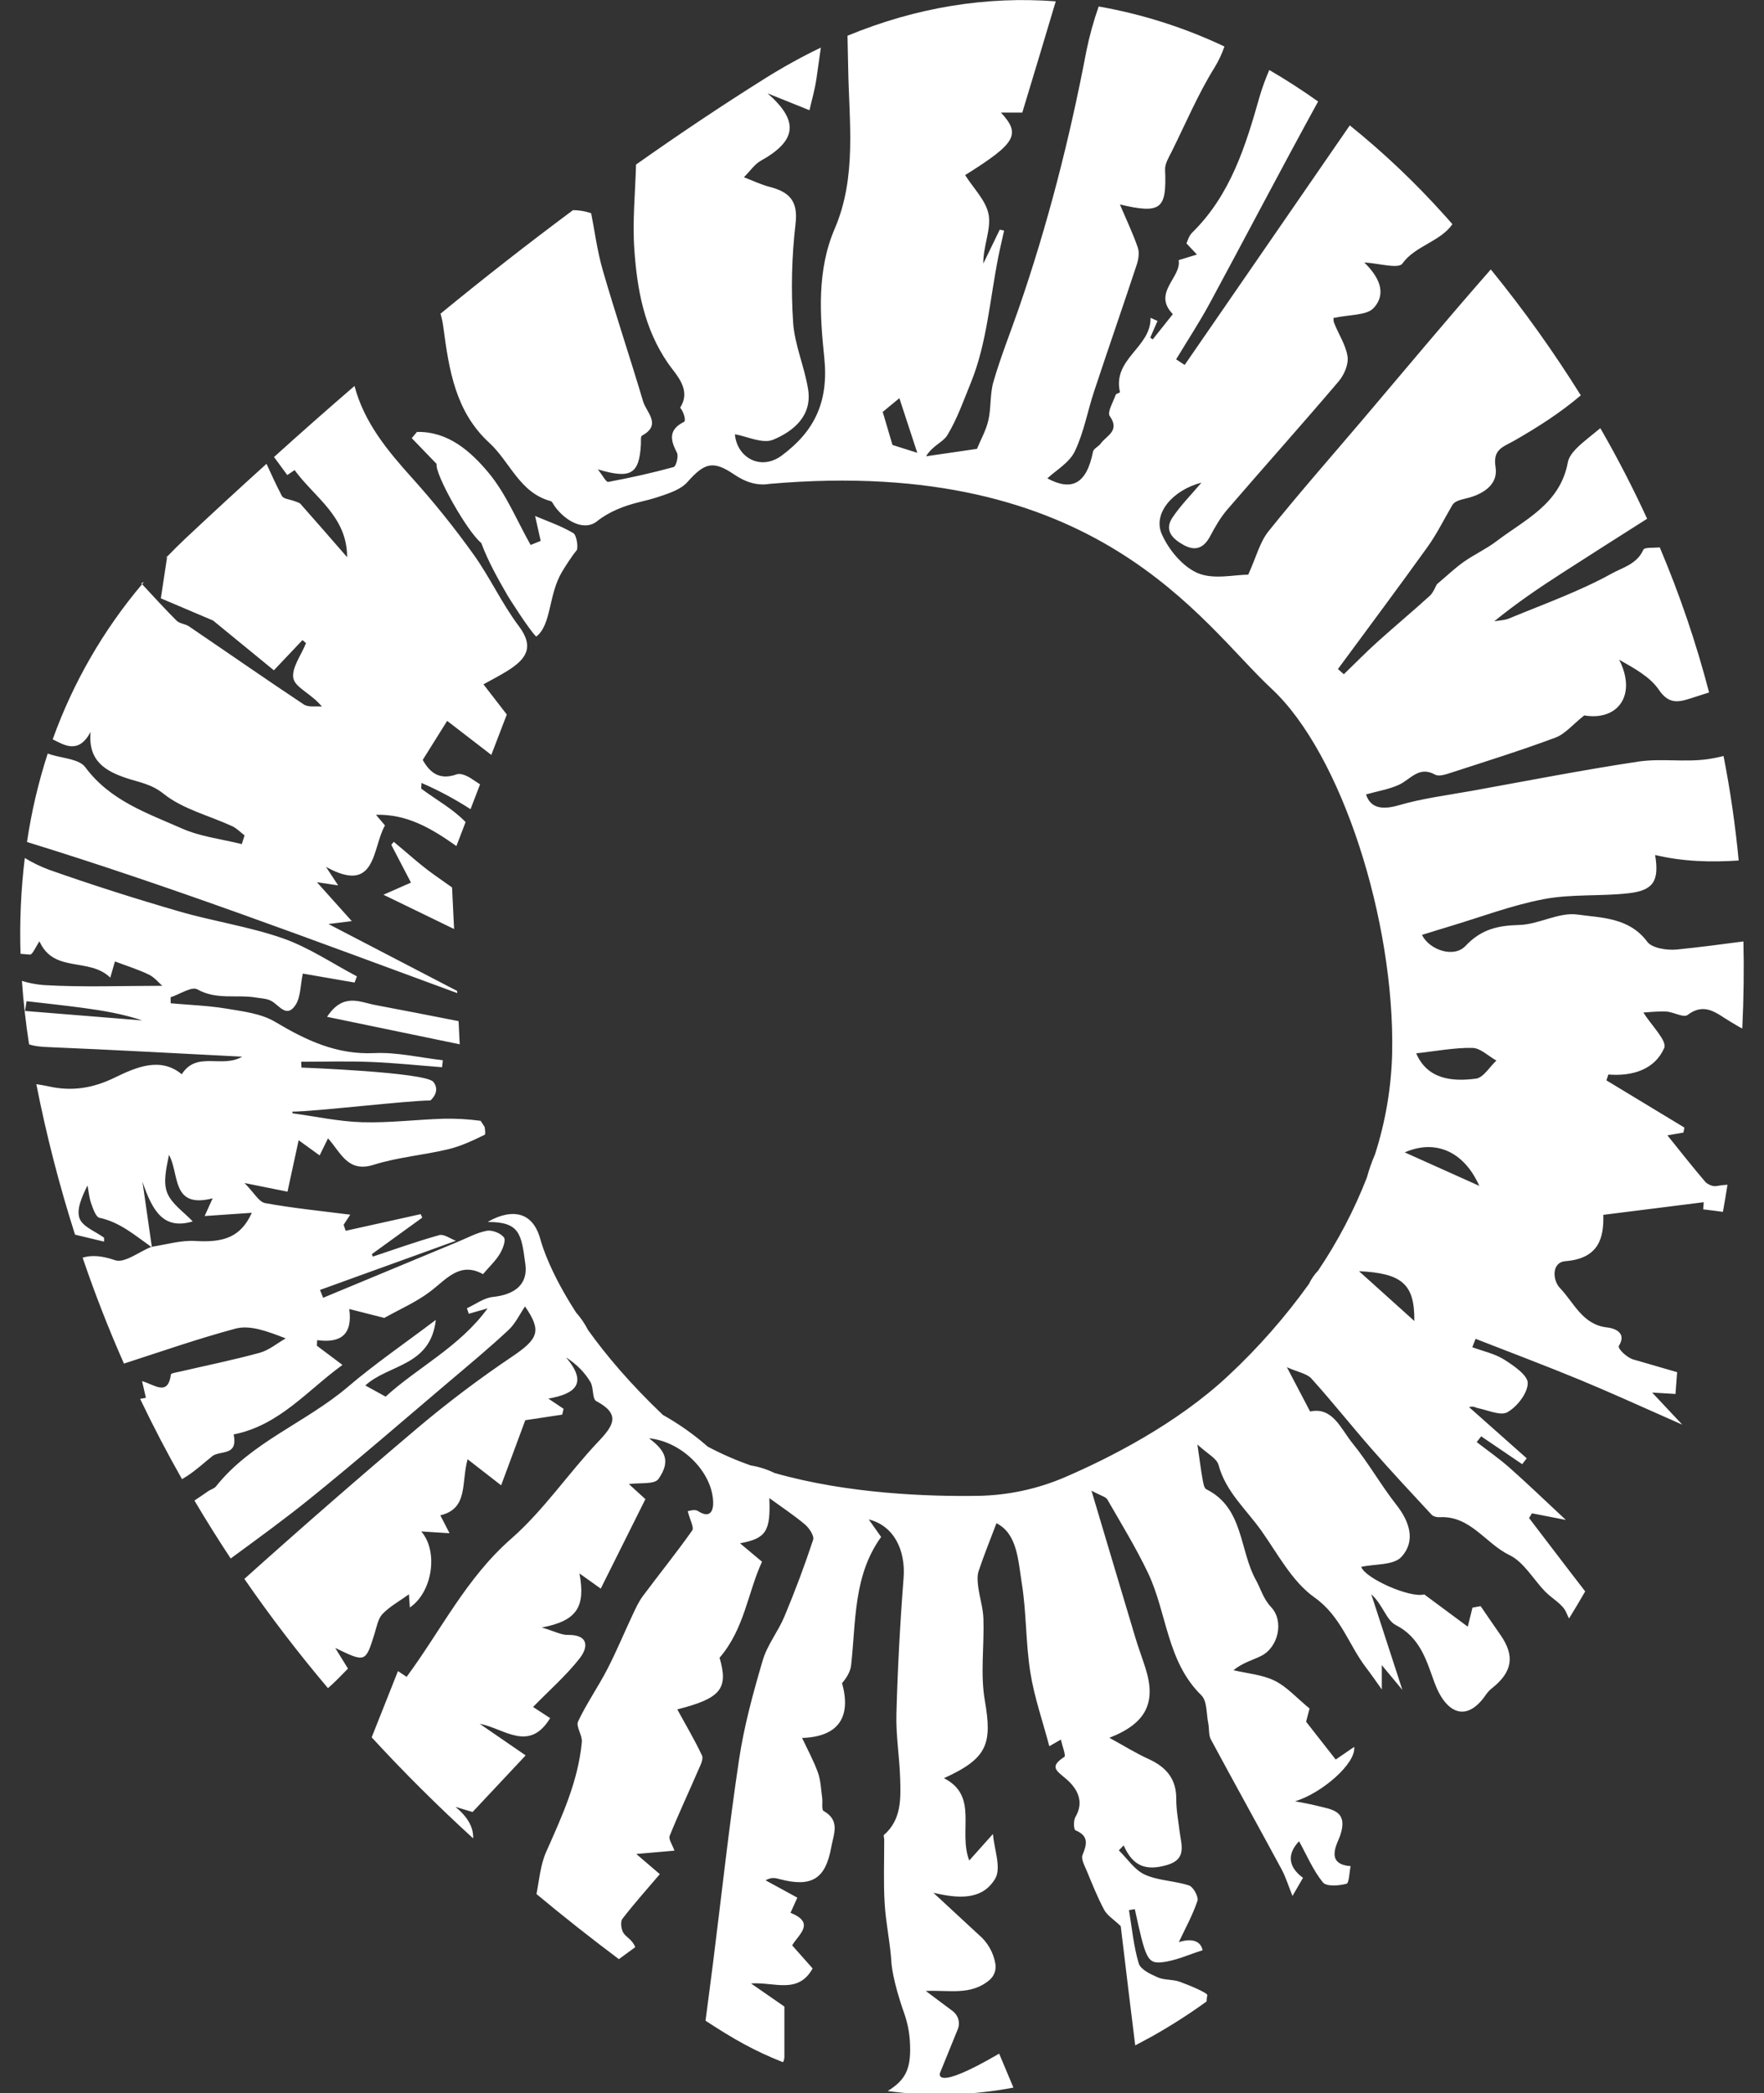 <svg xmlns="http://www.w3.org/2000/svg" width="86" height="102" viewBox="0 0 86 102" fill="none"><rect x="0" y="0" width="86" height="102" fill="#333333" stroke="none"/><path d="M15.945 49.552L22.412 50.891L22.357 49.762C20.997 49.496 19.643 49.229 18.283 48.974C17.539 48.834 16.729 48.364 15.945 49.552ZM28.093 26.845C28.212 26.752 28.122 26.082 27.951 25.98C27.343 25.62 26.659 25.389 26.088 25.145C26.165 25.485 26.264 25.922 26.36 26.358L25.87 26.558C25.196 25.367 24.669 24.052 23.805 23.022C22.941 21.992 21.845 21.015 20.326 21.05L20.074 21.352L21.287 22.609C21.188 23.088 22.768 25.9 23.463 26.461C23.803 27.374 24.279 28.212 24.76 29.045C24.76 29.045 25.753 30.636 26.141 31.024C26.9 30.442 26.723 28.978 27.414 27.842C27.882 27.076 28.093 26.845 28.093 26.845ZM22.138 45.273L22.039 43.248C21.747 43.044 21.458 42.837 21.17 42.633C20.48 42.144 19.854 41.564 19.198 41.024C19.158 41.073 19.118 41.122 19.077 41.171L20.036 43.011L18.694 43.602L22.138 45.273ZM23.787 59.55C25.351 59.544 25.419 60.148 25.613 61.61C25.749 62.636 25.036 63.098 24.023 63.204C23.588 63.249 23.182 63.563 22.763 63.754C22.793 63.844 22.824 63.933 22.854 64.022L23.77 63.76C22.415 65.634 20.338 66.65 18.8 68.061L17.811 67.517C18.934 66.478 20.991 66.596 21.247 64.321C19.718 65.477 18.279 66.46 16.959 67.585C14.907 69.331 12.253 70.271 10.525 72.44C10.44 72.546 10.273 72.582 10.154 72.665C9.932 72.821 9.706 72.974 9.479 73.124C10.046 74.082 10.636 75.023 11.247 75.948C12.556 74.987 13.871 74.036 15.132 73.016C17.399 71.185 19.601 69.273 21.825 67.389C22.822 66.545 23.828 65.71 24.784 64.821C25.133 64.497 25.348 64.027 25.596 63.665C26.417 64.858 26.256 65.238 24.97 66.109C23.391 67.17 21.87 68.316 20.414 69.54C17.545 71.965 14.711 74.433 11.914 76.943C13.183 78.782 14.542 80.556 15.989 82.267C16.256 82.041 16.568 81.723 16.965 81.315L16.344 80.308C17.824 81.022 17.82 81.021 18.26 79.614C18.365 79.282 18.426 78.885 18.648 78.653C19.003 78.283 19.476 78.026 19.937 77.694C19.952 77.918 19.966 78.116 19.981 78.337C21.096 77.576 21.375 75.59 20.537 74.63L21.917 74.718C21.721 74.336 21.619 74.138 21.467 73.845C22.841 73.52 22.48 72.266 22.796 71.112L24.432 72.383C24.843 71.273 25.259 70.153 25.609 69.21L27.41 68.938L27.475 68.653L26.735 68.157C28.076 67.923 28.66 67.398 27.596 66.148C28.158 66.514 28.519 66.904 28.785 67.35C28.948 67.622 28.868 68.172 29.067 68.277C30.27 68.917 29.918 69.465 29.172 70.249C27.712 71.791 26.504 73.602 24.918 74.989C22.724 76.909 21.498 79.455 19.824 81.716L19.402 81.436C18.964 82.538 18.542 83.604 18.12 84.664C19.685 86.365 21.333 88.005 23.067 89.587C23.09 89.03 22.779 88.526 22.207 88.053L23.039 88.303L25.627 85.544L23.387 84.004C24.567 84.219 25.787 85.426 26.822 83.728L25.989 83.184C26.8 82.353 27.613 81.644 28.265 80.808C28.688 80.264 28.703 79.657 27.681 79.673C27.362 79.678 27.04 79.497 26.416 79.311C28.136 78.985 28.55 78.305 28.252 76.677L29.288 77.417L31.465 73.056L30.659 72.321C31.162 72.248 31.907 72.352 32.102 72.073C32.684 71.237 32.482 70.713 31.641 70.092C33.205 70.239 34.71 71.689 34.769 73.185C34.785 73.587 34.644 74.036 34.026 73.635C33.866 73.531 33.567 73.641 33.529 73.643C33.636 74.07 33.849 74.439 33.746 74.584C32.978 75.672 32.139 76.709 31.341 77.78C31.143 78.046 31.001 78.356 30.858 78.658C30.436 79.553 30.06 80.471 29.605 81.348C29.159 82.211 28.595 83.014 28.183 83.891C28.067 84.138 28.396 84.559 28.366 84.886C28.19 86.802 27.395 88.518 26.626 90.25C26.346 90.879 26.29 91.614 26.155 92.3C27.457 93.385 28.796 94.442 30.172 95.473L30.971 94.889C30.825 94.52 30.538 94.413 30.4 94.204C30.283 94.028 30.234 93.65 30.345 93.507C30.92 92.759 31.556 92.052 32.168 91.331L31.021 90.348L32.881 90.186C32.778 89.891 32.583 89.626 32.648 89.466C33.082 88.39 33.578 87.338 34.039 86.27C34.139 86.04 34.306 85.726 34.225 85.552C33.857 84.767 33.409 84.018 33.02 83.302C35.138 82.765 35.524 82.3 35.081 80.786C36.302 79.365 36.454 77.604 37.151 76.106L36.079 75.208C37.344 74.973 37.575 74.627 37.507 73.005C38.144 73.469 38.725 73.851 39.251 74.297C39.455 74.471 39.705 74.85 39.642 75.039C39.225 76.299 38.759 77.542 38.245 78.77C37.94 79.504 37.407 80.156 37.186 80.908C36.721 82.489 36.28 84.094 36.035 85.72C35.538 89.023 35.18 92.346 34.762 95.661C34.644 96.599 34.518 97.536 34.396 98.473C35.773 99.374 36.761 99.936 38.165 100.493C38.23 100.452 38.241 100.252 38.241 100.252V97.784L36.614 96.657C37.762 96.579 38.903 97.201 39.618 95.927L38.621 94.802C38.919 94.279 39.782 93.713 38.54 93.214C38.668 92.931 38.786 92.67 38.873 92.477L37.325 91.632C37.63 91.458 37.824 91.525 38.022 91.577C39.576 91.985 40.249 91.557 40.524 90.026C40.642 89.372 40.979 88.718 40.151 88.25C40.044 88.19 40.115 87.832 40.083 87.613C40.026 87.205 40.015 86.773 39.879 86.389C39.675 85.815 39.375 85.273 39.105 84.694C40.893 84.635 41.508 83.665 41.053 82.023C41.282 81.756 41.461 81.458 41.495 81.144C41.735 79.003 41.599 76.779 42.957 74.899L42.355 74.046C43.562 74.344 44.161 75.517 44.052 76.908C43.88 79.105 43.764 81.306 43.703 83.512C43.673 84.561 43.853 85.613 43.885 86.666C43.915 87.657 43.953 88.673 43.096 89.421C43.063 89.451 43.108 89.564 43.108 89.638C43.111 90.681 43.067 91.727 43.13 92.766C43.188 93.739 43.407 94.704 43.462 95.677C43.462 95.677 43.51 96.493 44.078 98.1C44.23 98.528 44.324 98.975 44.356 99.428C44.448 100.808 44.166 101.345 43.278 101.901C45.316 102.174 47.386 102.117 49.407 101.733L48.712 100.078C45.448 101.982 45.83 101.013 45.83 101.013L46.692 98.894C46.756 98.739 46.766 98.567 46.721 98.406C46.676 98.245 46.578 98.103 46.444 98.002L45.135 97.025C46.241 96.965 47.325 97.269 48.244 96.487C48.353 96.393 48.437 96.273 48.487 96.138C48.537 96.002 48.552 95.857 48.53 95.714C48.438 95.153 48.147 94.643 47.71 94.279L45.506 92.239C46.701 92.517 47.88 92.625 48.519 91.55C48.828 91.03 48.467 90.112 48.409 89.374L47.253 90.666C46.701 89.209 47.729 87.531 46.021 86.654C48.15 85.689 48.38 84.98 48.012 82.863C47.788 81.571 47.989 80.211 47.944 78.887C47.929 78.367 47.76 77.854 47.691 77.333C47.658 77.079 47.633 76.795 47.711 76.561C47.971 75.783 48.28 75.023 48.58 74.23C49.593 74.737 49.635 76.021 49.815 77.154C50.045 78.589 50.004 80.067 50.232 81.501C50.422 82.701 50.831 83.865 51.157 85.097L51.72 84.773C51.788 85.08 51.976 85.56 51.892 85.615C51.105 86.119 51.546 86.309 52.012 86.721C52.513 87.163 52.878 87.791 52.427 88.552C52.328 88.717 52.348 89.157 52.427 89.192C53.081 89.463 52.999 89.858 52.777 90.394C52.696 90.591 52.875 90.916 52.981 91.166C53.248 91.809 53.505 92.462 53.834 93.074C53.982 93.346 54.294 93.535 54.639 93.864C54.746 94.754 54.878 95.86 55.012 96.967C55.122 97.87 55.233 98.773 55.345 99.676L56.136 99.253C57.066 98.733 57.964 98.159 58.826 97.534C58.826 97.432 58.838 97.33 58.861 97.231C58.887 97.124 58.008 96.754 57.524 96.578C57.184 96.453 56.776 96.504 56.444 96.361C56.092 96.208 55.606 95.979 55.517 95.681C55.265 94.843 55.187 93.954 55.041 93.085L55.326 93.036C55.837 95.397 55.934 95.688 56.607 95.628C57.294 95.567 57.957 95.247 58.631 95.04C58.465 94.27 57.47 94.646 57.47 94.646C57.779 93.99 58.143 93.333 58.38 92.632C58.444 92.441 58.176 91.952 57.972 91.884C57.269 91.651 56.476 91.654 55.813 91.354C55.314 91.128 54.963 90.577 54.546 90.171L54.782 89.929C55.224 90.933 55.854 91.196 56.911 90.881C57.885 90.592 57.584 89.884 57.507 89.235C57.445 88.714 57.342 88.192 57.346 87.671C57.354 86.674 56.842 86.102 55.98 85.712C55.368 85.435 54.793 85.073 54.085 84.686C55.9 83.979 56.379 82.953 55.839 81.272C55.679 80.773 55.494 80.281 55.343 79.776C54.657 77.498 53.983 75.216 53.213 72.644C53.689 72.9 53.911 72.943 53.985 73.071C54.665 74.254 55.381 75.421 55.968 76.651C56.898 78.604 56.88 80.962 58.569 82.615C58.857 82.897 58.811 83.527 58.909 83.999C58.96 84.253 58.917 84.548 59.032 84.763C60.168 86.875 61.335 88.972 62.474 91.083C62.688 91.478 62.819 91.918 63.012 92.394C63.221 92.033 63.356 91.801 63.525 91.51C62.781 90.966 62.755 90.332 63.333 89.728C63.706 90.402 64.013 91.137 64.494 91.732C64.665 91.944 65.277 91.899 65.643 91.8C65.779 91.764 65.779 91.241 65.847 90.941C64.559 90.847 65.219 89.808 65.339 89.445C65.743 88.221 64.922 88.184 64.19 87.995C63.844 87.906 63.489 87.851 63.139 87.781C64.442 87.389 66.123 85.933 66.021 85.129L65.12 85.746L63.676 83.903L63.845 83.259C63.211 82.739 62.738 82.198 62.145 81.905C61.538 81.607 60.81 81.553 60.135 81.392C60.594 81.022 61.058 80.908 61.477 80.701C62.324 80.284 62.612 79.001 61.973 78.321C61.587 77.913 61.461 77.413 61.233 77.005C60.417 75.541 60.636 73.477 58.811 72.575C58.694 72.517 58.659 72.246 58.626 72.067C58.547 71.625 58.49 71.179 58.377 70.393C58.857 70.841 59.319 71.065 59.407 71.39C59.759 72.698 60.758 73.556 61.492 74.592C62.298 75.728 62.995 77.075 64.083 77.845C65.379 78.763 65.747 80.157 66.607 81.276C66.851 81.594 67.077 81.926 67.367 82.33V81.146L68.37 82.353L66.855 77.695C67.399 78.171 67.584 78.951 68.046 79.191C69.244 79.803 69.542 80.92 69.931 81.984C70.492 83.521 71.507 83.956 72.439 82.591C72.525 82.467 72.628 82.357 72.747 82.263C73.737 81.477 73.861 80.692 73.155 79.679C72.828 79.213 72.509 78.741 72.186 78.271L71.787 78.344C71.719 78.622 71.66 78.856 71.558 79.271L69.435 77.698C68.759 77.895 66.54 76.911 66.364 76.355C67.027 76.21 67.945 76.287 68.326 75.868C69.024 75.104 68.734 74.168 68.078 73.334C67.32 72.368 66.713 71.284 65.94 70.334C65.362 69.624 64.976 68.549 63.871 68.785C63.505 68.088 63.191 67.493 62.74 66.628C63.284 66.871 63.714 66.934 63.937 67.182C64.946 68.299 65.883 69.482 66.876 70.615C67.828 71.703 68.812 72.757 69.795 73.815C69.876 73.902 70.053 73.944 70.182 73.936C71.687 73.853 72.422 75.22 73.591 75.783C74.289 76.119 74.746 76.954 75.322 77.551C75.662 77.904 76.187 78.168 76.361 78.584C76.401 78.682 76.446 78.777 76.497 78.871C76.765 78.435 77.027 77.995 77.283 77.552C76.363 76.367 75.46 75.168 74.546 73.977L74.688 73.747L76.338 74.068C75.272 73.075 74.453 72.284 73.601 71.531C73.092 71.081 72.53 70.691 71.993 70.275L72.212 69.996L74.211 71.352L74.432 71.066L71.622 68.573C71.852 68.505 71.935 68.598 72.03 68.617C72.528 68.713 73.159 69.013 73.497 68.817C73.967 68.545 74.473 67.899 74.482 67.404C74.488 67.022 73.802 66.552 73.337 66.258C72.872 65.965 72.303 65.847 71.778 65.652C71.832 65.516 71.886 65.38 71.94 65.244C73.636 65.908 75.34 66.546 77.026 67.243C78.413 67.817 79.783 68.437 81.273 69.097C81.517 69.206 81.765 69.315 82.016 69.426L81.394 68.764L80.547 67.862L81.685 67.93C81.712 67.569 81.737 67.244 81.765 66.869L79.7 66.27C79.347 66.202 78.846 65.718 78.926 65.586C79.388 64.825 78.469 64.702 78.369 64.691C77.153 64.566 76.742 63.486 76.057 62.774C75.68 62.381 75.643 61.514 76.317 61.46C77.966 61.328 78.195 60.304 78.165 59.202L83.061 58.586C83.061 58.635 83.047 58.776 83.036 58.934C83.361 58.97 83.681 59.015 83.997 59.057C84.075 58.618 84.151 58.179 84.22 57.735C84.037 57.744 83.855 57.765 83.676 57.799C83.511 57.83 83.249 57.72 83.132 57.587C82.52 56.873 81.938 56.13 81.291 55.328L82.073 55.192L82.119 54.949L78.317 52.648L78.411 52.363C79.596 52.459 80.679 52.115 81.135 51.071C81.287 50.723 80.507 49.966 80.119 49.343C80.384 49.329 80.811 49.275 81.234 49.295C81.589 49.314 82.078 49.609 82.268 49.465C83.125 48.815 83.701 49.401 84.353 49.783C84.546 49.897 84.741 50.022 84.941 50.123C85.011 48.69 85.03 47.275 84.998 45.878C83.92 46.022 82.843 46.161 81.763 46.271C81.281 46.32 80.545 46.212 80.307 45.892C79.423 44.704 78.072 44.731 76.897 44.567C75.999 44.442 75.023 45.049 74.075 45.075C73.03 45.102 72.218 45.279 71.451 46.094C70.865 46.715 69.669 46.274 69.325 45.559C69.77 45.423 70.224 45.278 70.681 45.142C72.209 44.685 73.716 44.11 75.275 43.815C76.621 43.56 78.036 43.686 79.406 43.529C80.603 43.393 80.903 42.934 80.692 41.666C82.068 41.993 83.418 42.024 84.766 41.934C84.601 40.207 84.355 38.509 84.027 36.841C83.765 36.908 83.499 36.961 83.232 36.999C82.128 37.153 80.973 36.949 79.873 37.114C77.16 37.522 74.464 38.05 71.763 38.538C70.568 38.753 69.351 38.904 68.191 39.243C67.285 39.507 66.793 39.318 66.598 38.714C67.18 38.548 67.732 38.464 68.215 38.238C68.776 37.972 69.18 37.314 69.964 37.749C70.148 37.852 70.485 37.74 70.73 37.66C72.437 37.106 74.151 36.572 75.83 35.946C76.306 35.769 76.671 35.31 77.236 34.864C78.868 35.141 79.815 33.885 78.941 32.151C79.656 32.559 80.437 32.971 80.875 33.616C81.336 34.296 81.785 34.236 82.371 34.05L83.323 33.744C82.694 31.332 81.891 28.971 80.918 26.676C80.582 26.707 80.17 26.661 80.113 26.797C79.814 27.489 79.076 27.672 78.601 27.936C77.009 28.82 75.264 29.437 73.569 30.14C73.348 30.231 73.093 30.233 72.85 30.276C73.928 29.396 75.049 28.637 76.187 27.905C77.556 27.025 78.927 26.15 80.302 25.28C79.614 23.781 78.854 22.31 78.021 20.866C77.823 21.027 77.626 21.187 77.428 21.348C77.031 21.674 76.519 22.088 76.436 22.532C76.059 24.566 74.345 25.32 72.952 26.379C72.455 26.757 71.872 27.021 71.36 27.382C70.927 27.688 70.54 28.062 70.053 28.47C69.972 28.606 69.88 28.878 69.697 29.043C68.86 29.805 67.989 30.528 67.148 31.287C66.587 31.792 66.06 32.332 65.516 32.857L65.228 32.604C66.69 30.619 68.166 28.646 69.603 26.644C70.052 26.018 70.394 25.316 70.786 24.649C70.922 24.377 71.293 24.347 71.643 24.246C72.385 24.033 73.042 23.566 72.913 22.767C72.772 21.887 73.264 21.794 73.83 21.471C74.962 20.824 76.08 20.111 77.068 19.266C75.736 17.131 74.271 15.081 72.681 13.13C70.554 15.55 68.493 18.026 66.405 20.485C64.878 22.282 63.317 24.053 61.842 25.892C61.42 26.417 61.247 27.141 60.855 28.004C60.194 28.004 59.172 28.258 58.397 27.93C57.66 27.619 56.974 26.789 56.639 26.026C56.197 25.015 57.178 23.882 58.575 23.519C58.089 24.095 57.57 24.615 57.167 25.212C56.739 25.847 57.167 26.262 57.706 26.559C58.276 26.873 58.69 26.713 58.998 26.131C59.24 25.673 59.505 25.212 59.841 24.823C61.642 22.734 63.482 20.68 65.268 18.579C65.532 18.267 65.753 17.751 65.697 17.373C65.613 16.806 65.253 16.285 65.041 15.731C64.982 15.577 65.032 15.383 65.032 15.494C65.793 15.322 66.631 15.384 66.977 15.002C67.65 14.254 67.173 13.438 66.512 12.791C67.192 12.826 68.178 13.116 68.37 12.845C68.975 11.988 70.225 11.774 70.809 10.925C70.673 10.769 70.537 10.612 70.394 10.457C68.984 8.888 67.45 7.434 65.806 6.11L57.756 17.784L57.34 17.512C57.89 16.599 58.477 15.706 58.984 14.77C60.752 11.499 62.472 8.204 64.262 4.946C63.478 4.39 62.685 3.878 61.882 3.412C61.701 3.826 61.545 4.252 61.416 4.685C60.729 7.109 59.997 9.494 58.127 11.331C57.955 11.499 57.887 11.774 57.843 11.861L58.354 12.405L57.462 12.677C57.617 13.512 56.16 14.264 57.179 15.308L56.2 16.538L56.077 16.456L56.432 15.64L56.092 15.488C56.117 16.947 54.224 17.475 54.602 19.113C54.607 19.138 54.414 19.181 54.392 19.243C54.27 19.591 53.971 20.091 54.102 20.274C54.62 21.001 53.943 21.226 53.66 21.618C53.555 21.763 53.32 21.859 53.288 22.007C52.973 23.601 52.24 23.945 51.061 23.312C51.475 22.923 52.128 22.556 52.396 22.002C52.841 21.081 53.02 20.034 53.348 19.051C54.028 16.994 54.742 14.947 55.422 12.889C55.507 12.633 55.554 12.307 55.471 12.065C55.245 11.403 54.94 10.768 54.599 9.965C56.623 10.441 56.881 10.184 56.801 8.265C56.79 7.973 56.989 7.66 57.13 7.375C57.81 6.004 58.41 4.581 59.215 3.287C59.411 2.965 59.572 2.623 59.695 2.267C57.748 1.345 55.686 0.689 53.564 0.316C53.313 1.026 53.113 1.753 52.963 2.492C52.147 6.776 51.072 10.981 49.644 15.098C49.236 16.264 48.781 17.41 48.435 18.596C48.258 19.197 48.326 19.867 48.185 20.483C48.072 20.975 47.81 21.435 47.629 21.874L45.147 22.236C45.47 21.708 45.974 21.552 46.18 21.216C46.67 20.414 46.996 19.468 47.336 18.64C48.112 16.735 48.261 14.579 48.669 12.526C48.754 12.096 48.858 11.669 48.953 11.24L48.742 11.189C48.474 11.741 48.207 12.294 47.938 12.846C47.93 11.995 48.319 11.198 48.203 10.484C48.09 9.789 47.458 9.18 47.054 8.533C49.532 6.982 49.786 6.552 48.798 5.485H49.84C50.389 3.666 50.938 1.866 51.471 0.065C48.105 -0.191 44.691 0.349 41.318 1.741C41.326 2.256 41.343 2.774 41.351 3.297C41.391 5.917 41.783 8.613 40.694 11.147C39.817 13.182 39.973 15.373 40.185 17.419C40.41 19.588 39.703 21.017 38.118 22.195C37.075 22.971 35.92 22.282 35.829 21.162C36.416 21.262 37.18 21.644 37.695 21.428C38.689 21.013 39.609 20.261 39.395 18.958C39.218 17.86 38.736 16.796 38.666 15.699C38.56 14.1 38.6 12.495 38.785 10.903C38.921 9.77 38.457 9.345 37.506 9.102C37.115 9.002 36.744 8.82 36.267 8.638C36.586 8.319 36.791 8.002 37.083 7.839C38.862 6.85 38.953 5.89 37.423 4.55L39.464 5.372C39.565 4.923 39.73 4.364 39.81 3.794C39.88 3.302 39.949 2.81 40.019 2.319C39.085 2.768 38.177 3.27 37.299 3.821C35.167 5.157 33.072 6.562 31.009 8.019C30.97 9.399 30.829 10.785 30.925 12.155C31.061 14.102 31.401 16.012 32.569 17.704C32.962 18.272 33.725 18.976 33.16 19.865C33.351 20.095 33.444 20.509 33.353 20.555C32.587 20.936 32.673 21.431 33.004 22.066C33.092 22.234 32.96 22.727 32.843 22.76C31.792 23.049 30.723 23.285 29.651 23.485C29.55 23.504 29.383 23.171 29.144 22.873C30.769 23.359 31.162 23.096 31.246 21.659C31.255 21.511 31.224 21.27 31.297 21.23C32.279 20.702 31.512 20.096 31.354 19.564C30.719 17.429 30.009 15.318 29.39 13.179C29.114 12.227 28.989 11.236 28.821 10.391C28.537 10.293 28.238 10.242 27.937 10.24C25.748 11.868 23.594 13.549 21.477 15.286C21.538 15.498 21.584 15.715 21.613 15.934C21.892 18.052 22.212 20.072 23.853 21.578C24.866 22.508 25.334 24.015 26.845 24.419C26.93 24.442 26.981 24.59 27.049 24.68C27.614 25.449 28.511 25.878 29.102 25.406C29.692 24.934 30.422 24.651 31.161 24.471C31.492 24.391 31.822 24.308 32.143 24.199C32.629 24.037 33.193 23.853 33.512 23.493C34.342 22.556 34.763 22.422 35.785 23.118C36.365 23.513 36.941 23.68 37.524 23.58C53.519 22.18 58.549 30.362 61.988 33.559C65.428 36.757 67.996 44.895 67.872 51.288C67.834 52.975 67.552 54.647 67.036 56.252C66.877 56.621 66.744 57 66.638 57.387C66.017 58.978 65.222 60.495 64.268 61.911C64.082 62.107 63.928 62.33 63.812 62.573C62.654 64.188 61.338 65.684 59.884 67.039C57.349 69.412 54.036 71.075 51.921 71.986C50.578 72.564 49.133 72.873 47.671 72.896C45.291 72.933 41.328 72.802 37.761 71.782C37.394 71.603 37.003 71.479 36.6 71.413C35.881 71.162 35.181 70.856 34.507 70.499C34.399 70.407 34.291 70.313 34.177 70.219C33.595 69.744 32.972 69.32 32.317 68.952C30.718 67.431 29.536 66.028 28.666 64.811C28.51 64.504 28.315 64.219 28.086 63.962C26.879 62.098 26.454 60.798 26.346 60.395C25.761 58.258 23.787 59.546 23.787 59.546V59.55ZM43.847 19.404C44.156 20.339 44.428 21.174 44.72 22.066L43.511 21.684C43.332 21.079 43.176 20.55 43.035 20.074L43.847 19.404ZM66.256 61.948C68.334 62.047 68.976 62.565 68.952 64.374L66.256 61.948ZM68.485 56.158C69.92 55.528 71.341 56.046 72.12 57.79L68.485 56.158ZM71.96 52.564C70.741 52.727 69.576 52.569 69.044 51.331C70.02 51.224 70.905 51.05 71.786 51.067C72.179 51.075 72.564 51.467 72.953 51.684C72.624 51.989 72.324 52.513 71.96 52.564ZM14.696 52.028C14.692 51.932 14.688 51.836 14.684 51.741C15.814 51.741 16.945 51.706 18.073 51.751C19.234 51.796 20.391 51.919 21.551 52.008L21.59 51.668C20.474 51.541 19.352 51.268 18.245 51.32C16.412 51.404 14.925 50.698 13.417 49.799C12.737 49.391 11.848 49.288 11.037 49.152C10.142 49.003 9.227 48.974 8.321 48.892C8.321 48.795 8.318 48.697 8.316 48.6C8.76 48.456 9.347 48.056 9.622 48.214C10.556 48.741 11.539 48.454 12.482 48.613C12.73 48.655 13.005 48.659 13.217 48.773C13.61 48.982 13.973 49.639 14.407 48.977C14.661 48.591 14.64 48.025 14.763 47.445L17.288 47.882L17.399 47.58C16.202 46.95 15.057 46.17 13.795 45.728C12.152 45.153 10.402 44.9 8.725 44.412C6.592 43.792 4.471 43.12 2.377 42.38C1.971 42.228 1.579 42.037 1.208 41.812C1.021 43.361 0.951 44.921 1 46.481C1.156 46.492 1.309 46.503 1.461 46.519C1.583 46.531 1.747 46.129 1.924 45.873C2.626 47.443 4.335 46.634 5.377 47.642L5.603 46.853C6.171 47.068 6.735 47.242 7.261 47.496C7.539 47.632 7.751 47.904 7.911 48.04C5.962 48.04 4.048 48.117 2.145 48.006C1.78 47.978 1.419 47.91 1.069 47.802C1.14 48.823 1.256 49.853 1.417 50.893C1.698 50.989 2.029 51.015 2.379 51.029C5.475 51.156 8.567 51.33 11.807 51.494C10.814 52.076 9.596 51.199 8.861 52.35C7.822 51.494 6.657 51.997 5.593 52.514C4.53 53.032 3.508 53.194 2.378 52.943C2.174 52.899 1.974 52.865 1.771 52.833C2.259 55.312 2.889 57.76 3.658 60.167L5.073 60.507V60.315C4.656 60.01 4.031 59.783 3.88 59.378C3.715 58.938 3.99 58.333 4.266 57.767C4.322 58.06 4.346 58.365 4.444 58.643C4.536 58.902 4.67 59.307 4.852 59.346C5.848 59.56 6.579 60.202 7.368 60.759H7.375L7.401 60.755C7.265 59.82 7.129 58.881 6.947 57.594C7.437 59.026 7.977 59.946 9.395 59.522C8.965 59.065 8.375 58.676 8.155 58.137C7.942 57.61 8.109 56.929 8.238 56.279C8.761 57.208 8.332 58.915 10.367 58.398C10.191 58.788 10.083 59.026 9.976 59.26L12.278 59.102C11.742 60.275 10.932 60.563 9.521 60.475C8.824 60.432 8.11 60.651 7.404 60.755C7.404 60.767 7.404 60.778 7.409 60.79L7.371 60.763C6.776 61.004 6.066 61.571 5.608 61.412C4.985 61.197 4.467 61.15 4.028 61.29C4.63 63.058 5.302 64.778 6.043 66.451C7.85 65.865 9.647 65.24 11.477 64.747C12.195 64.554 13.053 64.883 13.929 65.223C13.508 65.463 13.113 65.8 12.66 65.924C11.368 66.278 10.049 66.545 8.742 66.848C8.6 66.881 8.345 66.916 8.334 66.975C8.186 68.069 7.539 67.476 6.926 67.306C6.994 67.602 7.042 67.81 7.113 68.118L6.831 68.169C7.469 69.504 8.15 70.808 8.874 72.083C8.948 72.037 9.022 71.993 9.095 71.947C9.552 71.656 9.954 71.278 10.38 70.938C10.807 70.679 11.604 70.948 11.392 69.903C13.622 69.46 14.976 67.762 16.696 66.516L15.448 65.579C15.454 65.489 15.459 65.398 15.464 65.307C16.613 65.466 17.196 65.035 17.028 63.791L18.736 64.225C19.484 63.804 20.3 63.453 20.98 62.933C21.775 62.33 22.421 61.468 23.548 62.091C23.854 61.732 24.157 61.45 24.364 61.11C24.509 60.873 24.675 60.445 24.568 60.302C24.408 60.092 23.989 59.929 23.725 59.98C23.227 60.076 22.761 60.338 22.282 60.532L15.754 63.243C15.703 63.116 15.652 62.988 15.601 62.861L22.227 60.466C21.955 60.366 21.643 60.126 21.416 60.19C20.322 60.495 19.252 60.88 18.173 61.237C18.159 61.196 18.145 61.155 18.131 61.114L20.587 59.337C20.561 59.281 20.534 59.225 20.508 59.168L16.853 59.979L16.752 59.686L17.076 59.194C15.68 59.015 14.295 58.88 12.928 58.63C12.618 58.574 12.384 58.117 11.92 57.651L14.016 58.073C14.22 57.142 14.373 56.425 14.56 55.566L15.583 56.306L15.991 55.474C16.63 56.18 16.949 57.162 18.226 56.76C19.398 56.392 20.652 56.292 21.853 56.005C22.47 55.857 23.06 55.578 23.633 55.298C23.669 55.28 23.656 55.09 23.627 54.917L23.433 54.62C22.834 54.539 22.231 54.505 21.627 54.518C20.302 54.558 18.975 54.727 17.653 54.688C16.52 54.655 15.393 54.407 14.262 54.254C14.259 54.227 14.255 54.199 14.252 54.172C15.322 54.172 19.896 53.628 20.984 53.628C20.984 53.628 21.505 53.198 21.128 52.723C20.753 52.248 14.696 52.025 14.696 52.025V52.028ZM1.221 49.266L1.294 48.79C2.21 48.897 3.13 48.994 4.041 49.116C5.013 49.248 5.98 49.407 6.934 49.728L1.221 49.266ZM6.883 28.424L6.927 28.472C6.957 28.436 6.987 28.399 7.017 28.364L6.883 28.424ZM8.065 27.207L8.147 27.122C8.147 27.111 8.147 27.099 8.153 27.087L8.065 27.207ZM22.285 48.29L16.014 45.03L17.151 44.888C16.558 44.226 16.033 43.64 15.451 42.992L16.485 43.146L15.893 42.244C18.369 43.621 18.137 41.321 18.769 40.225L18.33 39.707C19.853 39.664 21.05 40.38 22.251 41.23L22.699 40.062C22.09 39.424 21.271 38.98 20.549 38.442C20.519 38.42 20.549 38.322 20.549 38.154C21.38 38.514 22.18 38.942 22.94 39.433L23.404 38.222L22.979 37.943C22.775 37.807 22.459 37.666 22.27 37.734C21.329 38.07 20.9 37.536 20.608 37.034C21.05 36.33 21.419 35.742 21.8 35.13L23.953 36.788L24.708 34.82L23.57 33.349C23.993 33.113 24.386 32.915 24.757 32.68C25.619 32.136 26.086 31.561 25.292 30.508C24.466 29.413 23.887 28.134 23.085 27.017C22.163 25.729 21.17 24.493 20.111 23.315C18.897 21.968 17.758 20.601 17.283 18.809C15.961 19.949 14.653 21.103 13.359 22.271L14.006 23.151L14.363 22.909C15.332 24.243 16.927 25.161 16.922 27.152C16.169 26.288 15.417 25.422 14.657 24.564C14.589 24.489 14.467 24.464 14.367 24.424C14.152 24.339 13.823 24.319 13.741 24.166C13.474 23.653 13.232 23.128 12.993 22.602C11.664 23.803 10.35 25.014 9.049 26.234C8.74 26.525 8.442 26.823 8.151 27.122C8.051 27.778 7.956 28.402 7.841 29.158L10.387 30.239L13.352 32.665L14.746 31.194L14.919 31.34C14.69 31.924 14.191 32.571 14.307 33.073C14.414 33.525 15.198 33.815 15.692 34.433C15.396 34.405 15.034 34.477 14.815 34.332C12.934 33.083 11.081 31.792 9.213 30.524C9.032 30.401 8.757 30.393 8.61 30.247C8.032 29.672 7.485 29.065 6.927 28.469C5.035 30.709 3.559 33.27 2.569 36.03C3.134 36.306 3.823 36.773 4.418 35.669C4.278 37.105 5.176 37.59 6.186 37.926C6.805 38.13 7.375 38.204 7.975 38.682C8.911 39.431 10.193 39.744 11.319 40.261C11.542 40.364 11.723 40.558 11.923 40.71C11.879 40.852 11.834 40.993 11.787 41.135C10.81 40.89 9.777 40.775 8.869 40.374C7.165 39.621 5.361 39.014 4.159 37.388C3.874 37.002 3.107 36.954 2.549 36.794C2.473 36.772 2.399 36.748 2.326 36.722C1.87 38.128 1.532 39.57 1.316 41.032C8.399 43.213 15.331 45.838 22.291 48.396L22.285 48.29Z" fill="white"></path></svg>